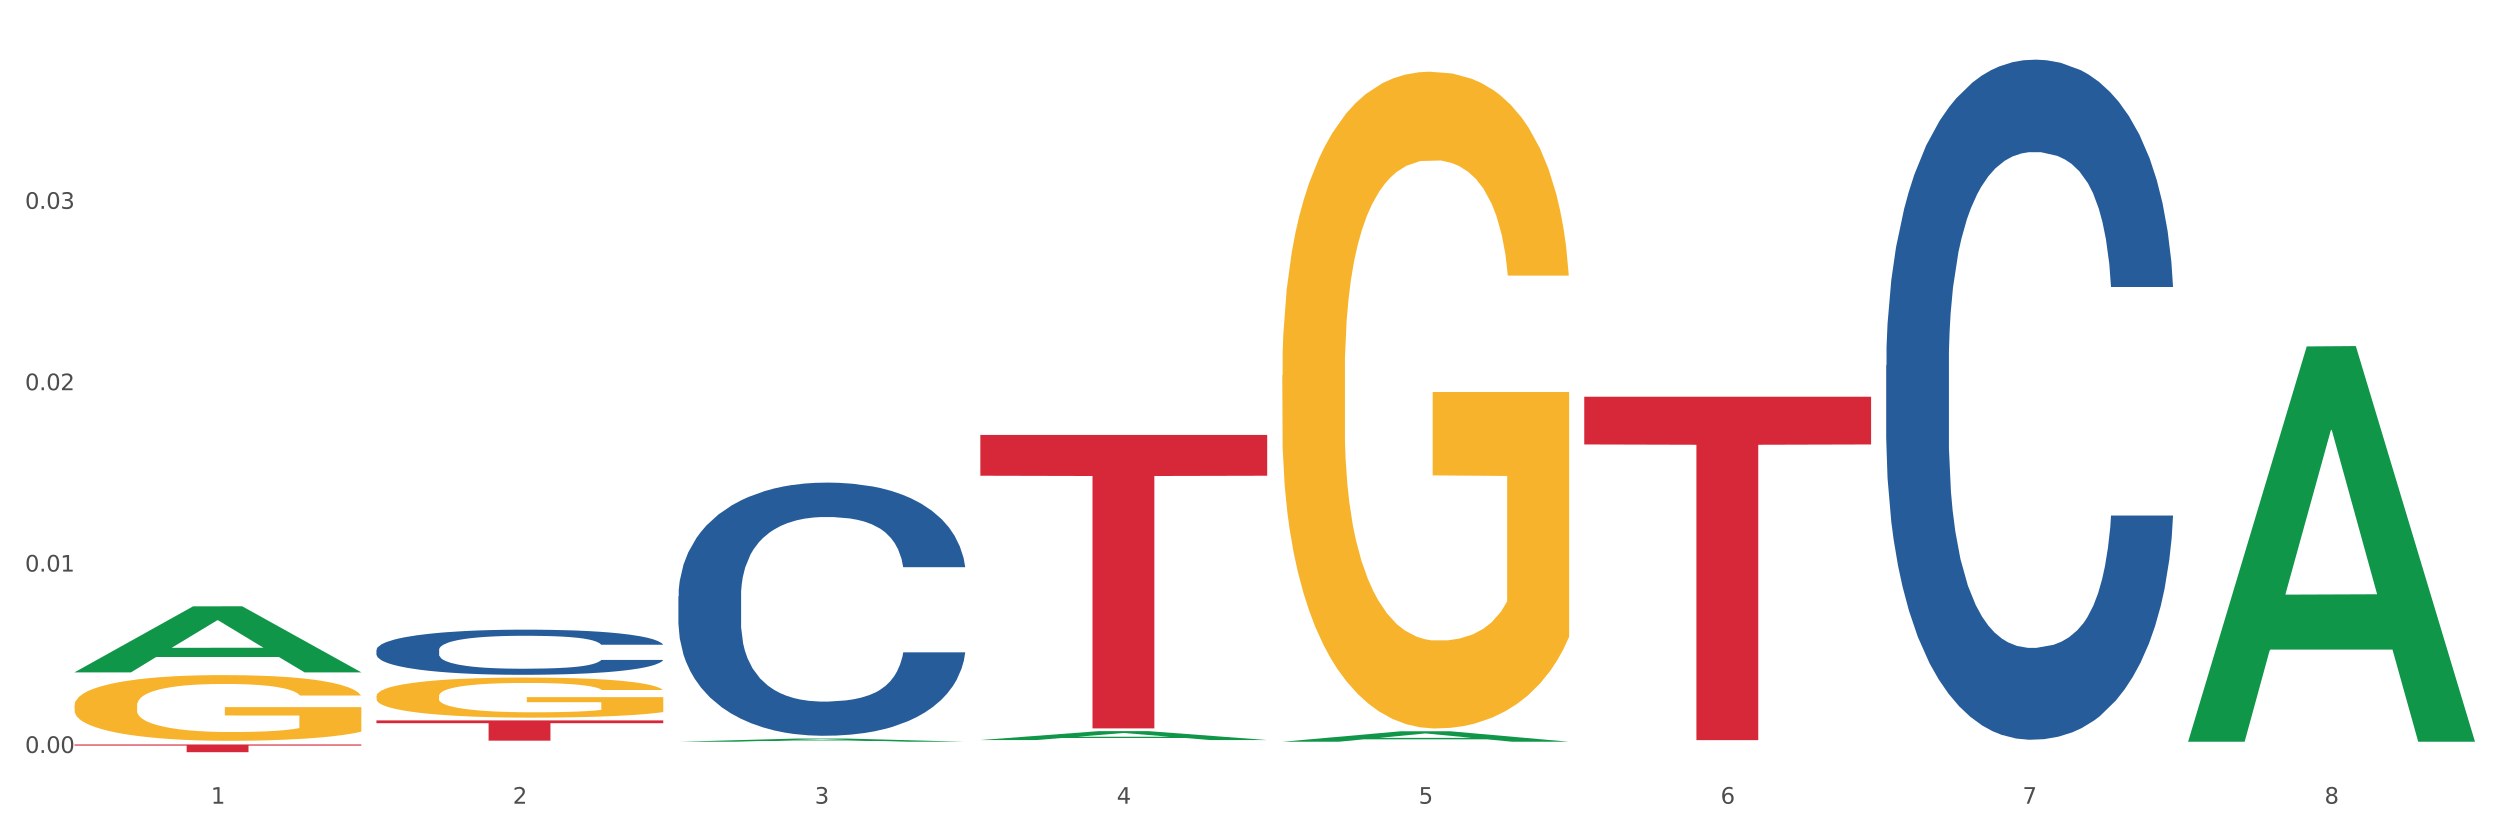 <?xml version="1.0" encoding="utf-8" standalone="no"?>
<!DOCTYPE svg PUBLIC "-//W3C//DTD SVG 1.1//EN"
  "http://www.w3.org/Graphics/SVG/1.1/DTD/svg11.dtd">
<svg xmlns:xlink="http://www.w3.org/1999/xlink" width="1080pt" height="360pt" viewBox="0 0 1080 360" xmlns="http://www.w3.org/2000/svg" version="1.1">
 <rect x="0" y="0" width="1080" height="360" fill="#333333" stroke="none"/>
 <defs>
  <style type="text/css">*{stroke-linejoin: round; stroke-linecap: butt}</style>
 </defs>
 <g id="figure_1">
  <g id="patch_1">
   <path d="M 0 360 
L 1080 360 
L 1080 0 
L 0 0 
z
" style="fill: #ffffff; stroke: #ffffff; stroke-linejoin: miter"/>
  </g>
  <g id="axes_1">
   <g id="matplotlib.axis_1">
    <g id="xtick_1">
     <g id="text_1">
      <!-- 1 -->
      <g style="fill: #4d4d4d" transform="translate(91.082 347.204) scale(0.096 -0.096)">
       <defs>
        <path id="DejaVuSans-31" d="M 794 531 
L 1825 531 
L 1825 4091 
L 703 3866 
L 703 4441 
L 1819 4666 
L 2450 4666 
L 2450 531 
L 3481 531 
L 3481 0 
L 794 0 
L 794 531 
z
" transform="scale(0.016)"/>
       </defs>
       <use xlink:href="#DejaVuSans-31"/>
      </g>
     </g>
    </g>
    <g id="xtick_2">
     <g id="text_2">
      <!-- 2 -->
      <g style="fill: #4d4d4d" transform="translate(221.525 347.204) scale(0.096 -0.096)">
       <defs>
        <path id="DejaVuSans-32" d="M 1228 531 
L 3431 531 
L 3431 0 
L 469 0 
L 469 531 
Q 828 903 1448 1529 
Q 2069 2156 2228 2338 
Q 2531 2678 2651 2914 
Q 2772 3150 2772 3378 
Q 2772 3750 2511 3984 
Q 2250 4219 1831 4219 
Q 1534 4219 1204 4116 
Q 875 4013 500 3803 
L 500 4441 
Q 881 4594 1212 4672 
Q 1544 4750 1819 4750 
Q 2544 4750 2975 4387 
Q 3406 4025 3406 3419 
Q 3406 3131 3298 2873 
Q 3191 2616 2906 2266 
Q 2828 2175 2409 1742 
Q 1991 1309 1228 531 
z
" transform="scale(0.016)"/>
       </defs>
       <use xlink:href="#DejaVuSans-32"/>
      </g>
     </g>
    </g>
    <g id="xtick_3">
     <g id="text_3">
      <!-- 3 -->
      <g style="fill: #4d4d4d" transform="translate(351.968 347.204) scale(0.096 -0.096)">
       <defs>
        <path id="DejaVuSans-33" d="M 2597 2516 
Q 3050 2419 3304 2112 
Q 3559 1806 3559 1356 
Q 3559 666 3084 287 
Q 2609 -91 1734 -91 
Q 1441 -91 1130 -33 
Q 819 25 488 141 
L 488 750 
Q 750 597 1062 519 
Q 1375 441 1716 441 
Q 2309 441 2620 675 
Q 2931 909 2931 1356 
Q 2931 1769 2642 2001 
Q 2353 2234 1838 2234 
L 1294 2234 
L 1294 2753 
L 1863 2753 
Q 2328 2753 2575 2939 
Q 2822 3125 2822 3475 
Q 2822 3834 2567 4026 
Q 2313 4219 1838 4219 
Q 1578 4219 1281 4162 
Q 984 4106 628 3988 
L 628 4550 
Q 988 4650 1302 4700 
Q 1616 4750 1894 4750 
Q 2613 4750 3031 4423 
Q 3450 4097 3450 3541 
Q 3450 3153 3228 2886 
Q 3006 2619 2597 2516 
z
" transform="scale(0.016)"/>
       </defs>
       <use xlink:href="#DejaVuSans-33"/>
      </g>
     </g>
    </g>
    <g id="xtick_4">
     <g id="text_4">
      <!-- 4 -->
      <g style="fill: #4d4d4d" transform="translate(482.412 347.204) scale(0.096 -0.096)">
       <defs>
        <path id="DejaVuSans-34" d="M 2419 4116 
L 825 1625 
L 2419 1625 
L 2419 4116 
z
M 2253 4666 
L 3047 4666 
L 3047 1625 
L 3713 1625 
L 3713 1100 
L 3047 1100 
L 3047 0 
L 2419 0 
L 2419 1100 
L 313 1100 
L 313 1709 
L 2253 4666 
z
" transform="scale(0.016)"/>
       </defs>
       <use xlink:href="#DejaVuSans-34"/>
      </g>
     </g>
    </g>
    <g id="xtick_5">
     <g id="text_5">
      <!-- 5 -->
      <g style="fill: #4d4d4d" transform="translate(612.855 347.204) scale(0.096 -0.096)">
       <defs>
        <path id="DejaVuSans-35" d="M 691 4666 
L 3169 4666 
L 3169 4134 
L 1269 4134 
L 1269 2991 
Q 1406 3038 1543 3061 
Q 1681 3084 1819 3084 
Q 2600 3084 3056 2656 
Q 3513 2228 3513 1497 
Q 3513 744 3044 326 
Q 2575 -91 1722 -91 
Q 1428 -91 1123 -41 
Q 819 9 494 109 
L 494 744 
Q 775 591 1075 516 
Q 1375 441 1709 441 
Q 2250 441 2565 725 
Q 2881 1009 2881 1497 
Q 2881 1984 2565 2268 
Q 2250 2553 1709 2553 
Q 1456 2553 1204 2497 
Q 953 2441 691 2322 
L 691 4666 
z
" transform="scale(0.016)"/>
       </defs>
       <use xlink:href="#DejaVuSans-35"/>
      </g>
     </g>
    </g>
    <g id="xtick_6">
     <g id="text_6">
      <!-- 6 -->
      <g style="fill: #4d4d4d" transform="translate(743.299 347.204) scale(0.096 -0.096)">
       <defs>
        <path id="DejaVuSans-36" d="M 2113 2584 
Q 1688 2584 1439 2293 
Q 1191 2003 1191 1497 
Q 1191 994 1439 701 
Q 1688 409 2113 409 
Q 2538 409 2786 701 
Q 3034 994 3034 1497 
Q 3034 2003 2786 2293 
Q 2538 2584 2113 2584 
z
M 3366 4563 
L 3366 3988 
Q 3128 4100 2886 4159 
Q 2644 4219 2406 4219 
Q 1781 4219 1451 3797 
Q 1122 3375 1075 2522 
Q 1259 2794 1537 2939 
Q 1816 3084 2150 3084 
Q 2853 3084 3261 2657 
Q 3669 2231 3669 1497 
Q 3669 778 3244 343 
Q 2819 -91 2113 -91 
Q 1303 -91 875 529 
Q 447 1150 447 2328 
Q 447 3434 972 4092 
Q 1497 4750 2381 4750 
Q 2619 4750 2861 4703 
Q 3103 4656 3366 4563 
z
" transform="scale(0.016)"/>
       </defs>
       <use xlink:href="#DejaVuSans-36"/>
      </g>
     </g>
    </g>
    <g id="xtick_7">
     <g id="text_7">
      <!-- 7 -->
      <g style="fill: #4d4d4d" transform="translate(873.742 347.204) scale(0.096 -0.096)">
       <defs>
        <path id="DejaVuSans-37" d="M 525 4666 
L 3525 4666 
L 3525 4397 
L 1831 0 
L 1172 0 
L 2766 4134 
L 525 4134 
L 525 4666 
z
" transform="scale(0.016)"/>
       </defs>
       <use xlink:href="#DejaVuSans-37"/>
      </g>
     </g>
    </g>
    <g id="xtick_8">
     <g id="text_8">
      <!-- 8 -->
      <g style="fill: #4d4d4d" transform="translate(1004.185 347.204) scale(0.096 -0.096)">
       <defs>
        <path id="DejaVuSans-38" d="M 2034 2216 
Q 1584 2216 1326 1975 
Q 1069 1734 1069 1313 
Q 1069 891 1326 650 
Q 1584 409 2034 409 
Q 2484 409 2743 651 
Q 3003 894 3003 1313 
Q 3003 1734 2745 1975 
Q 2488 2216 2034 2216 
z
M 1403 2484 
Q 997 2584 770 2862 
Q 544 3141 544 3541 
Q 544 4100 942 4425 
Q 1341 4750 2034 4750 
Q 2731 4750 3128 4425 
Q 3525 4100 3525 3541 
Q 3525 3141 3298 2862 
Q 3072 2584 2669 2484 
Q 3125 2378 3379 2068 
Q 3634 1759 3634 1313 
Q 3634 634 3220 271 
Q 2806 -91 2034 -91 
Q 1263 -91 848 271 
Q 434 634 434 1313 
Q 434 1759 690 2068 
Q 947 2378 1403 2484 
z
M 1172 3481 
Q 1172 3119 1398 2916 
Q 1625 2713 2034 2713 
Q 2441 2713 2670 2916 
Q 2900 3119 2900 3481 
Q 2900 3844 2670 4047 
Q 2441 4250 2034 4250 
Q 1625 4250 1398 4047 
Q 1172 3844 1172 3481 
z
" transform="scale(0.016)"/>
       </defs>
       <use xlink:href="#DejaVuSans-38"/>
      </g>
     </g>
    </g>
    <g id="xtick_9"/>
    <g id="xtick_10"/>
    <g id="xtick_11"/>
    <g id="xtick_12"/>
    <g id="xtick_13"/>
    <g id="xtick_14"/>
    <g id="xtick_15"/>
   </g>
   <g id="matplotlib.axis_2">
    <g id="ytick_1">
     <g id="text_9">
      <!-- 0.00 -->
      <g style="fill: #4d4d4d" transform="translate(10.8 325.271) scale(0.096 -0.096)">
       <defs>
        <path id="DejaVuSans-30" d="M 2034 4250 
Q 1547 4250 1301 3770 
Q 1056 3291 1056 2328 
Q 1056 1369 1301 889 
Q 1547 409 2034 409 
Q 2525 409 2770 889 
Q 3016 1369 3016 2328 
Q 3016 3291 2770 3770 
Q 2525 4250 2034 4250 
z
M 2034 4750 
Q 2819 4750 3233 4129 
Q 3647 3509 3647 2328 
Q 3647 1150 3233 529 
Q 2819 -91 2034 -91 
Q 1250 -91 836 529 
Q 422 1150 422 2328 
Q 422 3509 836 4129 
Q 1250 4750 2034 4750 
z
" transform="scale(0.016)"/>
        <path id="DejaVuSans-2e" d="M 684 794 
L 1344 794 
L 1344 0 
L 684 0 
L 684 794 
z
" transform="scale(0.016)"/>
       </defs>
       <use xlink:href="#DejaVuSans-30"/>
       <use xlink:href="#DejaVuSans-2e" transform="translate(63.623 0)"/>
       <use xlink:href="#DejaVuSans-30" transform="translate(95.41 0)"/>
       <use xlink:href="#DejaVuSans-30" transform="translate(159.033 0)"/>
      </g>
     </g>
    </g>
    <g id="ytick_2">
     <g id="text_10">
      <!-- 0.01 -->
      <g style="fill: #4d4d4d" transform="translate(10.8 246.92) scale(0.096 -0.096)">
       <use xlink:href="#DejaVuSans-30"/>
       <use xlink:href="#DejaVuSans-2e" transform="translate(63.623 0)"/>
       <use xlink:href="#DejaVuSans-30" transform="translate(95.41 0)"/>
       <use xlink:href="#DejaVuSans-31" transform="translate(159.033 0)"/>
      </g>
     </g>
    </g>
    <g id="ytick_3">
     <g id="text_11">
      <!-- 0.02 -->
      <g style="fill: #4d4d4d" transform="translate(10.8 168.568) scale(0.096 -0.096)">
       <use xlink:href="#DejaVuSans-30"/>
       <use xlink:href="#DejaVuSans-2e" transform="translate(63.623 0)"/>
       <use xlink:href="#DejaVuSans-30" transform="translate(95.41 0)"/>
       <use xlink:href="#DejaVuSans-32" transform="translate(159.033 0)"/>
      </g>
     </g>
    </g>
    <g id="ytick_4">
     <g id="text_12">
      <!-- 0.03 -->
      <g style="fill: #4d4d4d" transform="translate(10.8 90.217) scale(0.096 -0.096)">
       <use xlink:href="#DejaVuSans-30"/>
       <use xlink:href="#DejaVuSans-2e" transform="translate(63.623 0)"/>
       <use xlink:href="#DejaVuSans-30" transform="translate(95.41 0)"/>
       <use xlink:href="#DejaVuSans-33" transform="translate(159.033 0)"/>
      </g>
     </g>
    </g>
    <g id="ytick_5"/>
    <g id="ytick_6"/>
    <g id="ytick_7"/>
    <g id="ytick_8"/>
   </g>
   <g id="PolyCollection_1">
    <path d="M 32.175 290.41 
L 32.303 290.383 
L 83.404 261.937 
L 104.611 261.91 
L 156.096 290.463 
L 131.567 290.463 
L 120.453 283.814 
L 67.691 283.814 
L 67.307 283.921 
L 56.576 290.463 
L 32.175 290.463 
L 32.175 290.41 
L 74.334 279.846 
L 113.81 279.819 
L 94.263 267.996 
L 94.008 267.942 
L 93.752 268.023 
L 74.206 279.819 
L 74.334 279.846 
L 32.175 290.41 
z
" clip-path="url(#pd75d738144)" style="fill: #109648"/>
    <path d="M 553.949 162.087 
L 554.095 161.828 
L 554.095 152.5 
L 554.388 144.466 
L 555.851 125.032 
L 558.045 108.965 
L 559.655 100.414 
L 561.264 93.418 
L 563.166 86.421 
L 565.507 79.165 
L 569.75 68.541 
L 572.383 63.099 
L 575.602 57.398 
L 581.454 49.106 
L 585.697 44.442 
L 590.086 40.555 
L 597.255 35.89 
L 601.937 33.817 
L 606.911 32.263 
L 612.91 31.226 
L 617.445 30.967 
L 627.394 31.744 
L 635.88 34.077 
L 639.977 35.89 
L 645.244 39 
L 648.023 41.073 
L 652.559 45.219 
L 657.241 50.661 
L 660.459 55.325 
L 665.287 64.136 
L 668.945 72.946 
L 672.31 83.83 
L 674.066 91.345 
L 675.383 98.341 
L 676.553 106.374 
L 677.724 119.072 
L 651.388 119.072 
L 650.364 110.002 
L 648.755 101.451 
L 646.414 93.158 
L 644.366 87.976 
L 640.854 81.498 
L 637.636 77.351 
L 634.271 74.242 
L 630.174 71.651 
L 626.955 70.355 
L 622.42 69.318 
L 613.495 69.578 
L 607.497 71.651 
L 603.4 74.242 
L 600.767 76.574 
L 598.426 79.165 
L 595.792 82.793 
L 592.72 88.235 
L 590.525 93.158 
L 588.331 99.378 
L 586.575 105.597 
L 584.965 112.852 
L 583.649 120.626 
L 582.625 128.659 
L 581.747 138.506 
L 581.015 154.832 
L 581.015 190.333 
L 581.308 198.366 
L 582.039 208.99 
L 582.917 217.023 
L 584.38 226.611 
L 585.697 233.089 
L 588.184 242.418 
L 590.964 250.192 
L 593.159 255.116 
L 595.353 259.262 
L 599.157 264.963 
L 603.4 269.627 
L 607.058 272.477 
L 612.032 275.069 
L 615.397 276.105 
L 618.323 276.623 
L 625.492 276.623 
L 630.613 275.846 
L 636.319 274.032 
L 640.708 271.7 
L 644.366 268.849 
L 648.462 264.185 
L 651.096 259.78 
L 651.096 205.621 
L 618.908 205.362 
L 618.908 169.343 
L 677.87 169.343 
L 677.87 275.069 
L 675.383 280.51 
L 672.603 285.434 
L 669.677 289.839 
L 665.287 295.281 
L 660.02 300.464 
L 655.339 304.091 
L 650.364 307.201 
L 644.512 310.051 
L 636.904 312.643 
L 632.222 313.679 
L 626.37 314.457 
L 619.494 314.716 
L 613.495 314.197 
L 607.643 312.902 
L 601.498 310.57 
L 595.5 307.201 
L 590.964 303.832 
L 586.429 299.686 
L 581.6 294.244 
L 577.796 289.062 
L 574.87 284.397 
L 571.652 278.437 
L 568.14 270.663 
L 565.507 263.667 
L 563.166 256.411 
L 560.679 247.082 
L 558.923 239.049 
L 557.167 228.943 
L 556.143 221.428 
L 554.973 209.768 
L 554.095 193.442 
L 553.949 162.087 
z
" clip-path="url(#pd75d738144)" style="fill: #f7b32b"/>
    <path d="M 162.618 300.707 
L 162.765 300.692 
L 162.765 300.122 
L 163.057 299.631 
L 164.52 298.445 
L 166.715 297.464 
L 168.324 296.942 
L 169.934 296.515 
L 171.836 296.088 
L 174.177 295.645 
L 178.419 294.996 
L 181.053 294.664 
L 184.272 294.316 
L 190.124 293.809 
L 194.367 293.525 
L 198.756 293.287 
L 205.925 293.002 
L 210.607 292.876 
L 215.581 292.781 
L 221.58 292.718 
L 226.115 292.702 
L 236.064 292.749 
L 244.55 292.892 
L 248.646 293.002 
L 253.913 293.192 
L 256.693 293.319 
L 261.229 293.572 
L 265.91 293.904 
L 269.129 294.189 
L 273.957 294.727 
L 277.615 295.265 
L 280.98 295.929 
L 282.736 296.388 
L 284.052 296.815 
L 285.223 297.306 
L 286.393 298.081 
L 260.058 298.081 
L 259.034 297.527 
L 257.425 297.005 
L 255.084 296.499 
L 253.036 296.183 
L 249.524 295.787 
L 246.305 295.534 
L 242.94 295.344 
L 238.844 295.186 
L 235.625 295.107 
L 231.09 295.043 
L 222.165 295.059 
L 216.166 295.186 
L 212.07 295.344 
L 209.436 295.486 
L 207.095 295.645 
L 204.462 295.866 
L 201.389 296.198 
L 199.195 296.499 
L 197 296.879 
L 195.245 297.258 
L 193.635 297.701 
L 192.319 298.176 
L 191.294 298.666 
L 190.417 299.268 
L 189.685 300.264 
L 189.685 302.432 
L 189.978 302.922 
L 190.709 303.571 
L 191.587 304.061 
L 193.05 304.647 
L 194.367 305.042 
L 196.854 305.612 
L 199.634 306.086 
L 201.828 306.387 
L 204.023 306.64 
L 207.827 306.988 
L 212.07 307.273 
L 215.727 307.447 
L 220.702 307.605 
L 224.067 307.669 
L 226.993 307.7 
L 234.162 307.7 
L 239.283 307.653 
L 244.989 307.542 
L 249.378 307.4 
L 253.036 307.226 
L 257.132 306.941 
L 259.766 306.672 
L 259.766 303.365 
L 227.578 303.349 
L 227.578 301.15 
L 286.54 301.15 
L 286.54 307.605 
L 284.052 307.938 
L 281.273 308.238 
L 278.346 308.507 
L 273.957 308.839 
L 268.69 309.156 
L 264.008 309.377 
L 259.034 309.567 
L 253.182 309.741 
L 245.574 309.899 
L 240.892 309.963 
L 235.04 310.01 
L 228.164 310.026 
L 222.165 309.994 
L 216.313 309.915 
L 210.168 309.773 
L 204.169 309.567 
L 199.634 309.361 
L 195.098 309.108 
L 190.27 308.776 
L 186.466 308.46 
L 183.54 308.175 
L 180.321 307.811 
L 176.81 307.336 
L 174.177 306.909 
L 171.836 306.466 
L 169.348 305.897 
L 167.593 305.406 
L 165.837 304.789 
L 164.813 304.33 
L 163.643 303.618 
L 162.765 302.622 
L 162.618 300.707 
z
" clip-path="url(#pd75d738144)" style="fill: #f7b32b"/>
    <path d="M 814.835 157.78 
L 814.982 157.512 
L 814.982 149.999 
L 815.421 139.802 
L 817.033 121.018 
L 819.083 106.797 
L 822.599 90.16 
L 824.503 83.183 
L 826.993 75.401 
L 832.12 62.79 
L 837.979 52.056 
L 842.08 46.153 
L 845.157 42.396 
L 852.041 35.688 
L 855.996 32.736 
L 860.097 30.321 
L 863.613 28.711 
L 869.472 26.833 
L 874.159 26.028 
L 879.579 25.759 
L 884.12 26.028 
L 890.126 27.101 
L 898.914 30.321 
L 902.283 32.2 
L 906.824 35.42 
L 911.512 39.713 
L 915.32 44.006 
L 919.714 50.178 
L 924.255 58.228 
L 928.65 68.425 
L 931.726 77.816 
L 934.216 87.745 
L 936.413 99.82 
L 938.024 112.968 
L 938.757 123.97 
L 911.951 123.97 
L 911.219 114.042 
L 909.754 103.308 
L 908.289 96.063 
L 906.678 90.16 
L 904.188 83.451 
L 901.99 79.158 
L 898.328 74.06 
L 894.959 70.84 
L 892.176 68.961 
L 888.807 67.351 
L 881.63 65.741 
L 876.503 65.741 
L 873.28 66.278 
L 869.326 67.62 
L 865.957 69.498 
L 862.002 72.718 
L 858.926 76.206 
L 855.849 80.768 
L 854.092 83.988 
L 851.455 89.892 
L 849.697 94.722 
L 847.354 103.04 
L 846.035 108.943 
L 843.692 124.238 
L 842.666 135.508 
L 842.227 143.29 
L 841.934 151.877 
L 841.934 193.737 
L 842.813 212.521 
L 843.545 220.571 
L 844.717 229.694 
L 846.914 241.501 
L 850.137 253.039 
L 853.506 261.357 
L 856.289 266.456 
L 858.926 270.213 
L 861.562 273.164 
L 864.785 275.848 
L 867.421 277.458 
L 871.376 279.068 
L 876.064 279.873 
L 879.726 279.873 
L 887.196 278.531 
L 890.565 277.189 
L 893.788 275.311 
L 897.303 272.359 
L 900.086 269.139 
L 901.697 266.724 
L 904.334 261.626 
L 906.385 256.259 
L 908.142 250.087 
L 909.314 244.721 
L 910.633 236.671 
L 911.658 227.547 
L 911.951 222.717 
L 938.757 222.717 
L 938.171 232.377 
L 937.145 241.769 
L 935.095 254.381 
L 933.483 261.626 
L 930.993 270.481 
L 928.357 277.994 
L 924.695 286.313 
L 921.326 292.484 
L 917.81 297.851 
L 914.002 302.681 
L 907.117 309.389 
L 904.627 311.268 
L 899.354 314.488 
L 895.252 316.366 
L 889.247 318.244 
L 883.095 319.318 
L 876.65 319.586 
L 870.937 319.049 
L 864.638 317.439 
L 860.683 315.829 
L 856.289 313.414 
L 851.162 309.658 
L 846.328 305.096 
L 841.788 299.729 
L 837.54 293.558 
L 833.585 286.581 
L 828.458 275.043 
L 824.649 263.772 
L 821.866 253.307 
L 819.962 244.452 
L 818.058 233.182 
L 817.033 225.401 
L 815.421 206.617 
L 814.835 189.175 
L 814.835 157.78 
z
" clip-path="url(#pd75d738144)" style="fill: #255c99"/>
    <path d="M 293.062 257.625 
L 293.208 257.525 
L 293.208 254.728 
L 293.648 250.932 
L 295.259 243.939 
L 297.31 238.645 
L 300.825 232.451 
L 302.729 229.854 
L 305.22 226.957 
L 310.346 222.262 
L 316.205 218.266 
L 320.307 216.068 
L 323.383 214.67 
L 330.267 212.173 
L 334.222 211.074 
L 338.324 210.175 
L 341.839 209.575 
L 347.698 208.876 
L 352.386 208.576 
L 357.806 208.476 
L 362.346 208.576 
L 368.352 208.976 
L 377.141 210.175 
L 380.51 210.874 
L 385.051 212.073 
L 389.738 213.671 
L 393.546 215.269 
L 397.941 217.567 
L 402.482 220.564 
L 406.876 224.36 
L 409.952 227.856 
L 412.442 231.552 
L 414.639 236.048 
L 416.251 240.942 
L 416.983 245.038 
L 390.177 245.038 
L 389.445 241.342 
L 387.98 237.346 
L 386.515 234.649 
L 384.904 232.451 
L 382.414 229.954 
L 380.217 228.356 
L 376.555 226.458 
L 373.186 225.259 
L 370.403 224.56 
L 367.034 223.96 
L 359.856 223.361 
L 354.729 223.361 
L 351.507 223.561 
L 347.552 224.06 
L 344.183 224.759 
L 340.228 225.958 
L 337.152 227.257 
L 334.076 228.955 
L 332.318 230.154 
L 329.682 232.351 
L 327.924 234.15 
L 325.58 237.246 
L 324.262 239.444 
L 321.918 245.138 
L 320.893 249.334 
L 320.453 252.231 
L 320.16 255.427 
L 320.16 271.011 
L 321.039 278.004 
L 321.772 281.001 
L 322.944 284.397 
L 325.141 288.792 
L 328.363 293.088 
L 331.732 296.185 
L 334.515 298.083 
L 337.152 299.481 
L 339.789 300.58 
L 343.011 301.579 
L 345.648 302.178 
L 349.603 302.778 
L 354.29 303.078 
L 357.952 303.078 
L 365.422 302.578 
L 368.791 302.079 
L 372.014 301.379 
L 375.529 300.28 
L 378.313 299.082 
L 379.924 298.183 
L 382.56 296.285 
L 384.611 294.287 
L 386.369 291.989 
L 387.541 289.991 
L 388.859 286.994 
L 389.884 283.598 
L 390.177 281.8 
L 416.983 281.8 
L 416.397 285.396 
L 415.372 288.892 
L 413.321 293.587 
L 411.71 296.285 
L 409.22 299.581 
L 406.583 302.378 
L 402.921 305.475 
L 399.552 307.773 
L 396.037 309.771 
L 392.228 311.569 
L 385.344 314.066 
L 382.853 314.765 
L 377.58 315.964 
L 373.479 316.663 
L 367.473 317.363 
L 361.321 317.762 
L 354.876 317.862 
L 349.163 317.662 
L 342.865 317.063 
L 338.91 316.464 
L 334.515 315.564 
L 329.389 314.166 
L 324.555 312.468 
L 320.014 310.47 
L 315.766 308.172 
L 311.811 305.575 
L 306.684 301.279 
L 302.876 297.084 
L 300.093 293.188 
L 298.189 289.891 
L 296.284 285.696 
L 295.259 282.799 
L 293.648 275.806 
L 293.062 269.313 
L 293.062 257.625 
z
" clip-path="url(#pd75d738144)" style="fill: #255c99"/>
    <path d="M 162.618 280.775 
L 162.765 280.757 
L 162.765 280.259 
L 163.204 279.582 
L 164.816 278.334 
L 166.866 277.39 
L 170.382 276.286 
L 172.286 275.822 
L 174.776 275.306 
L 179.903 274.468 
L 185.762 273.756 
L 189.863 273.364 
L 192.94 273.114 
L 199.824 272.669 
L 203.779 272.473 
L 207.88 272.313 
L 211.396 272.206 
L 217.255 272.081 
L 221.942 272.028 
L 227.362 272.01 
L 231.903 272.028 
L 237.909 272.099 
L 246.697 272.313 
L 250.066 272.437 
L 254.607 272.651 
L 259.295 272.936 
L 263.103 273.221 
L 267.497 273.631 
L 272.038 274.165 
L 276.433 274.843 
L 279.509 275.466 
L 281.999 276.125 
L 284.196 276.927 
L 285.807 277.8 
L 286.54 278.53 
L 259.734 278.53 
L 259.002 277.871 
L 257.537 277.159 
L 256.072 276.678 
L 254.461 276.286 
L 251.971 275.84 
L 249.773 275.555 
L 246.111 275.217 
L 242.742 275.003 
L 239.959 274.878 
L 236.59 274.771 
L 229.413 274.664 
L 224.286 274.664 
L 221.064 274.7 
L 217.109 274.789 
L 213.74 274.914 
L 209.785 275.128 
L 206.709 275.359 
L 203.633 275.662 
L 201.875 275.876 
L 199.238 276.268 
L 197.48 276.588 
L 195.137 277.141 
L 193.818 277.533 
L 191.475 278.548 
L 190.449 279.297 
L 190.01 279.813 
L 189.717 280.383 
L 189.717 283.163 
L 190.596 284.41 
L 191.328 284.944 
L 192.5 285.55 
L 194.697 286.334 
L 197.92 287.1 
L 201.289 287.652 
L 204.072 287.991 
L 206.709 288.24 
L 209.345 288.436 
L 212.568 288.614 
L 215.204 288.721 
L 219.159 288.828 
L 223.847 288.882 
L 227.509 288.882 
L 234.979 288.793 
L 238.348 288.703 
L 241.571 288.579 
L 245.086 288.383 
L 247.869 288.169 
L 249.48 288.009 
L 252.117 287.67 
L 254.168 287.314 
L 255.926 286.904 
L 257.097 286.548 
L 258.416 286.013 
L 259.441 285.407 
L 259.734 285.087 
L 286.54 285.087 
L 285.954 285.728 
L 284.928 286.352 
L 282.878 287.189 
L 281.266 287.67 
L 278.776 288.258 
L 276.14 288.757 
L 272.478 289.309 
L 269.109 289.719 
L 265.593 290.075 
L 261.785 290.396 
L 254.9 290.841 
L 252.41 290.966 
L 247.137 291.18 
L 243.035 291.305 
L 237.03 291.429 
L 230.878 291.501 
L 224.433 291.518 
L 218.72 291.483 
L 212.421 291.376 
L 208.466 291.269 
L 204.072 291.109 
L 198.945 290.859 
L 194.111 290.556 
L 189.571 290.2 
L 185.323 289.79 
L 181.368 289.327 
L 176.241 288.561 
L 172.432 287.813 
L 169.649 287.118 
L 167.745 286.53 
L 165.841 285.782 
L 164.816 285.265 
L 163.204 284.018 
L 162.618 282.86 
L 162.618 280.775 
z
" clip-path="url(#pd75d738144)" style="fill: #255c99"/>
    <path d="M 32.175 304.763 
L 32.321 304.738 
L 32.321 303.804 
L 32.614 303.001 
L 34.077 301.057 
L 36.272 299.449 
L 37.881 298.594 
L 39.49 297.894 
L 41.392 297.194 
L 43.733 296.468 
L 47.976 295.405 
L 50.61 294.861 
L 53.828 294.291 
L 59.681 293.461 
L 63.923 292.995 
L 68.313 292.606 
L 75.482 292.139 
L 80.163 291.932 
L 85.138 291.776 
L 91.136 291.673 
L 95.672 291.647 
L 105.621 291.724 
L 114.106 291.958 
L 118.203 292.139 
L 123.47 292.45 
L 126.25 292.658 
L 130.785 293.072 
L 135.467 293.617 
L 138.686 294.083 
L 143.514 294.965 
L 147.172 295.846 
L 150.537 296.935 
L 152.292 297.687 
L 153.609 298.387 
L 154.779 299.19 
L 155.95 300.46 
L 129.615 300.46 
L 128.591 299.553 
L 126.981 298.698 
L 124.64 297.868 
L 122.592 297.35 
L 119.081 296.702 
L 115.862 296.287 
L 112.497 295.976 
L 108.4 295.717 
L 105.182 295.587 
L 100.646 295.483 
L 91.722 295.509 
L 85.723 295.717 
L 81.626 295.976 
L 78.993 296.209 
L 76.652 296.468 
L 74.019 296.831 
L 70.946 297.376 
L 68.752 297.868 
L 66.557 298.49 
L 64.801 299.112 
L 63.192 299.838 
L 61.875 300.616 
L 60.851 301.419 
L 59.973 302.405 
L 59.242 304.038 
L 59.242 307.589 
L 59.534 308.393 
L 60.266 309.455 
L 61.144 310.259 
L 62.607 311.218 
L 63.923 311.866 
L 66.411 312.799 
L 69.19 313.577 
L 71.385 314.07 
L 73.58 314.484 
L 77.384 315.055 
L 81.626 315.521 
L 85.284 315.806 
L 90.259 316.066 
L 93.624 316.169 
L 96.55 316.221 
L 103.719 316.221 
L 108.839 316.143 
L 114.545 315.962 
L 118.934 315.729 
L 122.592 315.444 
L 126.689 314.977 
L 129.322 314.536 
L 129.322 309.118 
L 97.135 309.093 
L 97.135 305.489 
L 156.096 305.489 
L 156.096 316.066 
L 153.609 316.61 
L 150.829 317.103 
L 147.903 317.543 
L 143.514 318.088 
L 138.247 318.606 
L 133.565 318.969 
L 128.591 319.28 
L 122.738 319.565 
L 115.131 319.824 
L 110.449 319.928 
L 104.596 320.006 
L 97.72 320.032 
L 91.722 319.98 
L 85.869 319.85 
L 79.724 319.617 
L 73.726 319.28 
L 69.19 318.943 
L 64.655 318.528 
L 59.827 317.984 
L 56.023 317.465 
L 53.097 316.999 
L 49.878 316.403 
L 46.367 315.625 
L 43.733 314.925 
L 41.392 314.199 
L 38.905 313.266 
L 37.149 312.462 
L 35.394 311.451 
L 34.37 310.7 
L 33.199 309.533 
L 32.321 307.9 
L 32.175 304.763 
z
" clip-path="url(#pd75d738144)" style="fill: #f7b32b"/>
    <path d="M 162.618 311.209 
L 286.54 311.209 
L 286.54 312.427 
L 237.793 312.435 
L 237.793 319.971 
L 211.071 319.971 
L 211.071 312.435 
L 162.618 312.427 
L 162.618 311.218 
L 162.618 311.209 
z
" clip-path="url(#pd75d738144)" style="fill: #d62839"/>
    <path d="M 32.175 321.623 
L 156.096 321.623 
L 156.096 322.086 
L 107.35 322.089 
L 107.35 324.95 
L 80.628 324.95 
L 80.628 322.089 
L 32.175 322.086 
L 32.175 321.626 
L 32.175 321.623 
z
" clip-path="url(#pd75d738144)" style="fill: #d62839"/>
    <path d="M 684.392 171.387 
L 808.313 171.387 
L 808.313 192.004 
L 759.567 192.144 
L 759.567 319.745 
L 732.845 319.745 
L 732.845 192.144 
L 684.392 192.004 
L 684.392 171.527 
L 684.392 171.387 
z
" clip-path="url(#pd75d738144)" style="fill: #d62839"/>
    <path d="M 945.279 320.119 
L 945.407 319.958 
L 996.508 149.658 
L 1017.715 149.498 
L 1069.2 320.44 
L 1044.671 320.44 
L 1033.557 280.634 
L 980.794 280.634 
L 980.411 281.276 
L 969.68 320.44 
L 945.279 320.44 
L 945.279 320.119 
L 987.438 256.878 
L 1026.913 256.718 
L 1007.367 185.933 
L 1007.112 185.612 
L 1006.856 186.094 
L 987.31 256.718 
L 987.438 256.878 
L 945.279 320.119 
z
" clip-path="url(#pd75d738144)" style="fill: #109648"/>
    <path d="M 553.949 320.431 
L 554.076 320.427 
L 605.178 315.903 
L 626.385 315.899 
L 677.87 320.44 
L 653.341 320.44 
L 642.226 319.383 
L 589.464 319.383 
L 589.081 319.4 
L 578.35 320.44 
L 553.949 320.44 
L 553.949 320.431 
L 596.107 318.752 
L 635.583 318.747 
L 616.037 316.867 
L 615.781 316.858 
L 615.526 316.871 
L 595.98 318.747 
L 596.107 318.752 
L 553.949 320.431 
z
" clip-path="url(#pd75d738144)" style="fill: #109648"/>
    <path d="M 423.505 319.695 
L 423.633 319.691 
L 474.734 315.843 
L 495.942 315.84 
L 547.426 319.702 
L 522.898 319.702 
L 511.783 318.803 
L 459.021 318.803 
L 458.637 318.817 
L 447.906 319.702 
L 423.505 319.702 
L 423.505 319.695 
L 465.664 318.266 
L 505.14 318.262 
L 485.594 316.663 
L 485.338 316.656 
L 485.083 316.667 
L 465.536 318.262 
L 465.664 318.266 
L 423.505 319.695 
z
" clip-path="url(#pd75d738144)" style="fill: #109648"/>
    <path d="M 293.062 320.437 
L 293.19 320.436 
L 344.291 319.047 
L 365.498 319.046 
L 416.983 320.44 
L 392.454 320.44 
L 381.34 320.115 
L 328.577 320.115 
L 328.194 320.12 
L 317.463 320.44 
L 293.062 320.44 
L 293.062 320.437 
L 335.221 319.921 
L 374.696 319.92 
L 355.15 319.343 
L 354.895 319.34 
L 354.639 319.344 
L 335.093 319.92 
L 335.221 319.921 
L 293.062 320.437 
z
" clip-path="url(#pd75d738144)" style="fill: #109648"/>
    <path d="M 423.505 187.903 
L 547.426 187.903 
L 547.426 205.518 
L 498.68 205.637 
L 498.68 314.656 
L 471.958 314.656 
L 471.958 205.637 
L 423.505 205.518 
L 423.505 188.022 
L 423.505 187.903 
z
" clip-path="url(#pd75d738144)" style="fill: #d62839"/>
   </g>
  </g>
 </g>
 <defs>
  <clipPath id="pd75d738144">
   <rect x="32.175" y="10.8" width="1037.025" height="329.109"/>
  </clipPath>
 </defs>
</svg>
